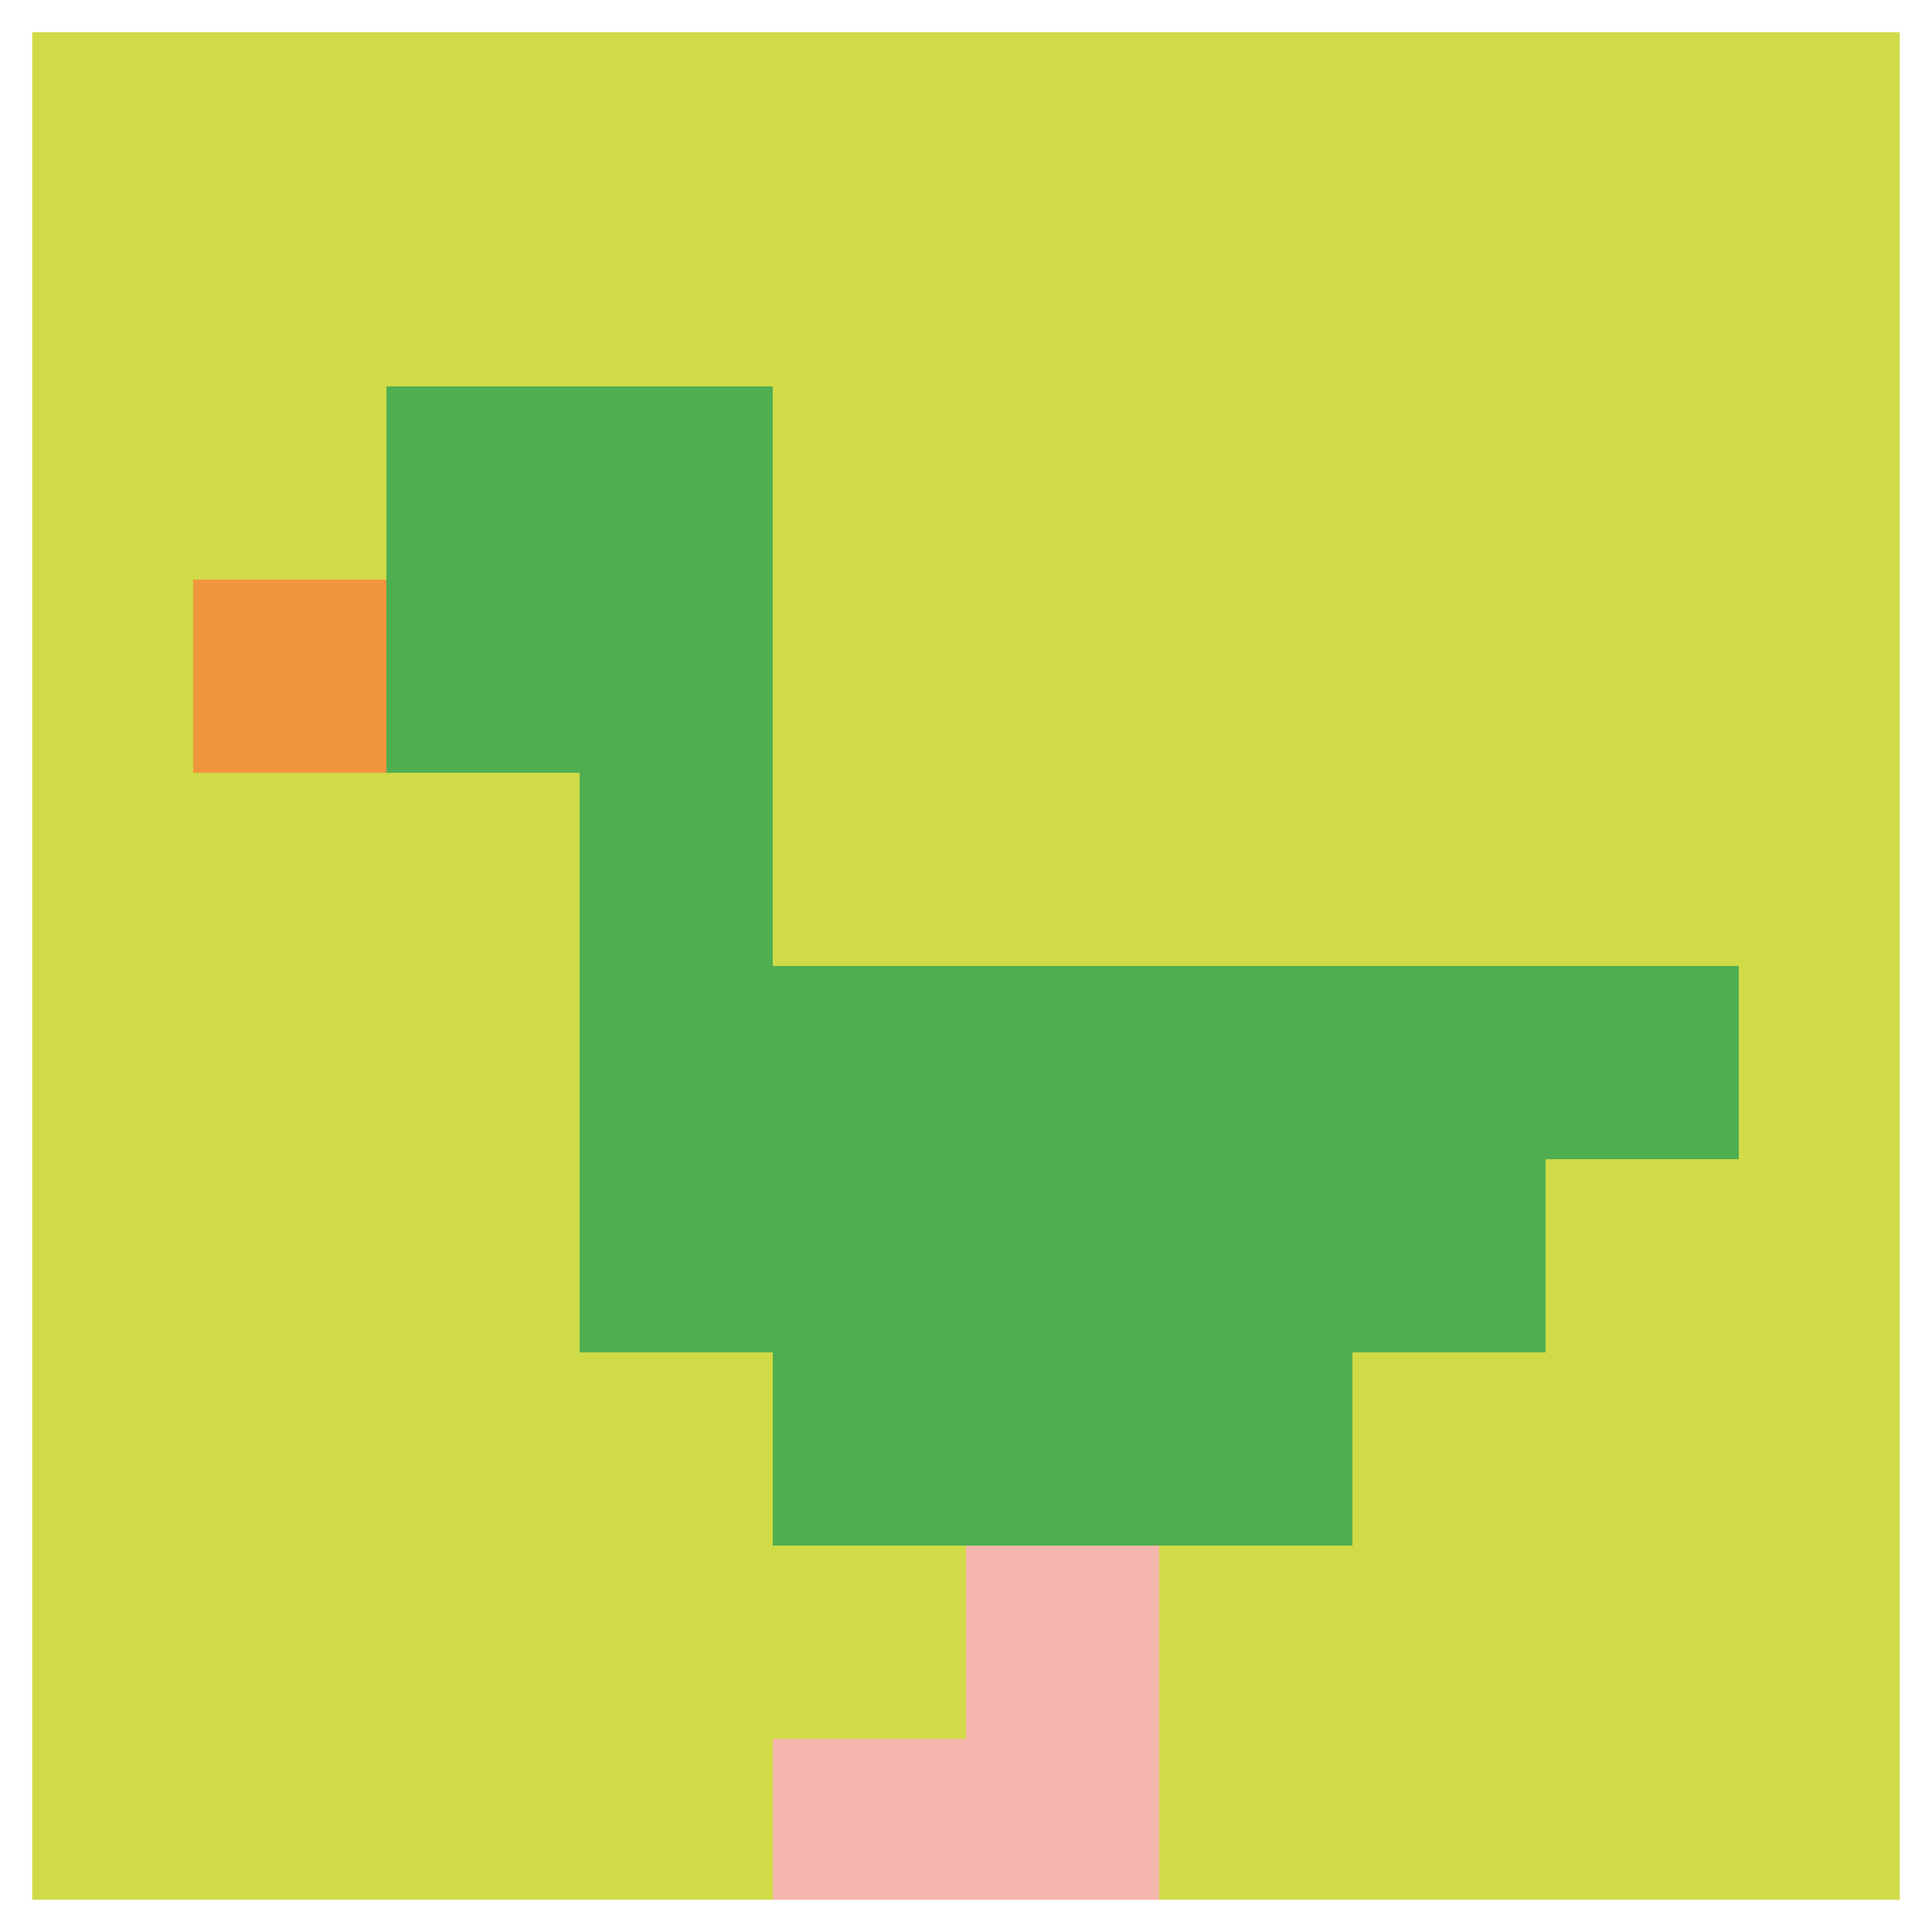<svg xmlns="http://www.w3.org/2000/svg" version="1.1" width="1211" height="1211"><title>'goose-pfp-138767' by Dmitri Cherniak</title><desc>seed=138767
backgroundColor=#ffffff
padding=20
innerPadding=0
timeout=500
dimension=1
border=true
Save=function(){return n.handleSave()}
frame=704

Rendered at Sun Sep 15 2024 21:04:29 GMT+0800 (中国标准时间)
Generated in 1ms
</desc><defs></defs><rect width="100%" height="100%" fill="#ffffff"></rect><g><g id="0-0"><rect x="0" y="0" height="1211" width="1211" fill="#D1DB47"></rect><g><rect id="0-0-2-2-2-2" x="242.2" y="242.2" width="242.2" height="242.2" fill="#4FAE4F"></rect><rect id="0-0-3-2-1-4" x="363.3" y="242.2" width="121.1" height="484.4" fill="#4FAE4F"></rect><rect id="0-0-4-5-5-1" x="484.4" y="605.5" width="605.5" height="121.1" fill="#4FAE4F"></rect><rect id="0-0-3-5-5-2" x="363.3" y="605.5" width="605.5" height="242.2" fill="#4FAE4F"></rect><rect id="0-0-4-5-3-3" x="484.4" y="605.5" width="363.3" height="363.3" fill="#4FAE4F"></rect><rect id="0-0-1-3-1-1" x="121.1" y="363.3" width="121.1" height="121.1" fill="#F0943E"></rect><rect id="0-0-5-8-1-2" x="605.5" y="968.8" width="121.1" height="242.2" fill="#F4B6AD"></rect><rect id="0-0-4-9-2-1" x="484.4" y="1089.9" width="242.2" height="121.1" fill="#F4B6AD"></rect></g><rect x="0" y="0" stroke="white" stroke-width="40.367" height="1211" width="1211" fill="none"></rect></g></g></svg>
